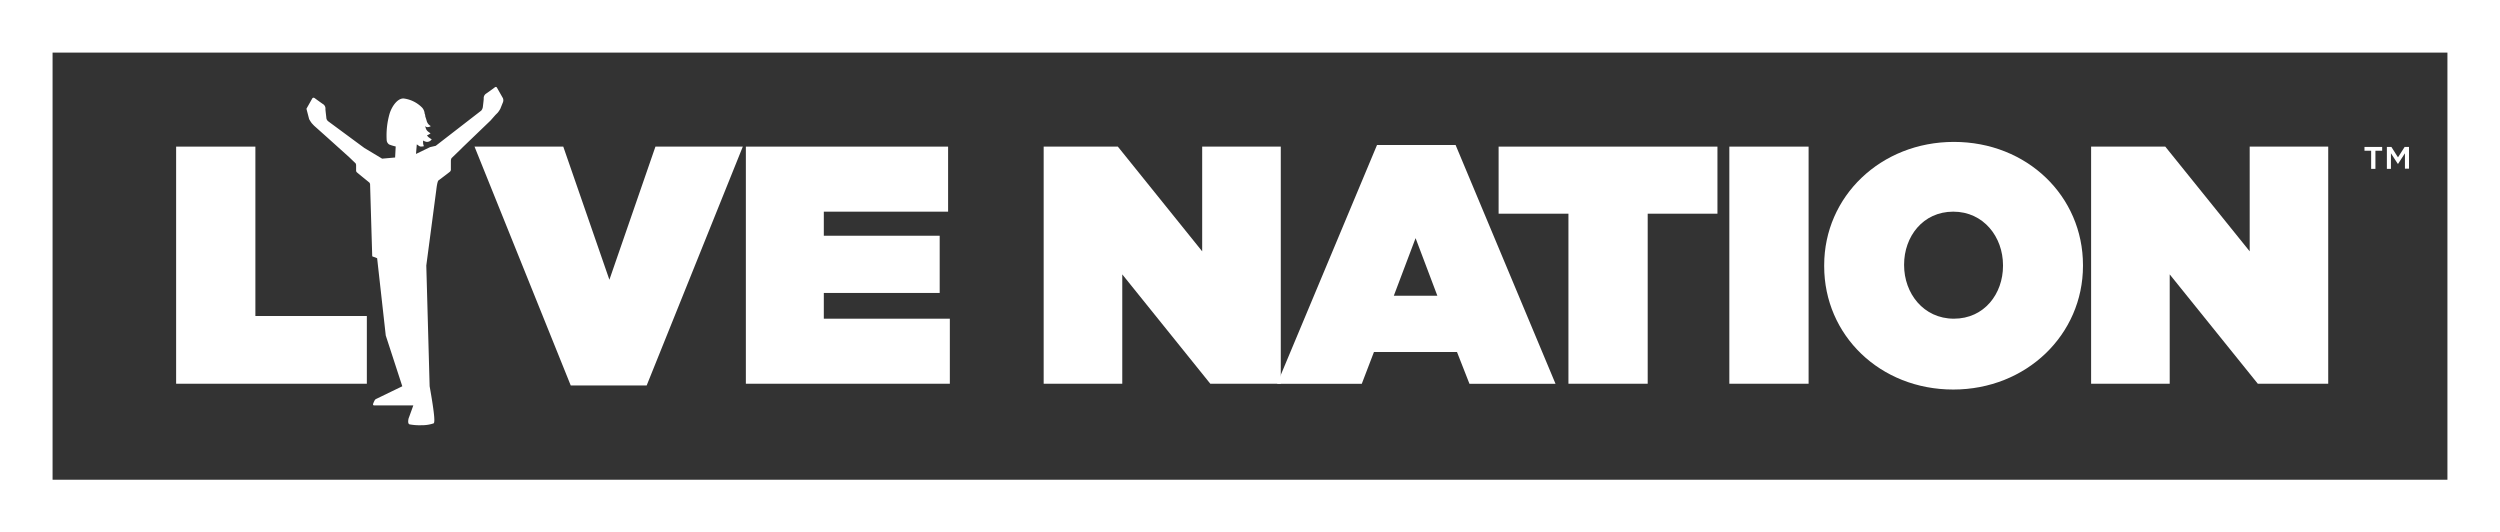 <svg xmlns="http://www.w3.org/2000/svg" viewBox="0 0 344.77 73.41"><rect x="0" y="0" width="344.77" height="73.41" fill="#333333" stroke="none"/><title>LN-whiteAsset 3</title><g id="Layer_2" data-name="Layer 2"><g id="Layer_1-2" data-name="Layer 1"><polygon points="24.29 20.22 35.22 20.22 35.22 43.58 50.59 43.58 50.59 52.92 24.29 52.92 24.29 20.22 24.29 20.22" fill="#fff"/><polygon points="65.44 20.22 77.68 20.22 84.04 38.58 90.39 20.22 102.44 20.22 89.18 53.16 78.71 53.16 65.44 20.22 65.44 20.22" fill="#fff"/><polygon points="102.86 20.22 130.75 20.22 130.75 29.19 113.61 29.19 113.61 32.51 129.59 32.51 129.59 40.4 113.61 40.4 113.61 43.95 130.99 43.95 130.99 52.92 102.86 52.92 102.86 20.22 102.86 20.22" fill="#fff"/><polygon points="143.93 20.22 154.16 20.22 165.79 34.66 165.79 20.22 176.63 20.22 176.63 52.92 166.91 52.92 154.77 37.84 154.77 52.92 143.93 52.92 143.93 20.22 143.93 20.22" fill="#fff"/><path d="M198.22,40.78l-3-7.94-3,7.94ZM189.9,20h10.84l13.78,32.93H202.65l-1.72-4.39H189.48l-1.68,4.39H176.12L189.9,20Z" fill="#fff"/><polygon points="216.3 29.47 206.67 29.47 206.67 20.22 236.85 20.22 236.85 29.47 227.23 29.47 227.23 52.92 216.3 52.92 216.3 29.47 216.3 29.47" fill="#fff"/><polygon points="238.49 20.22 249.42 20.22 249.42 52.92 238.49 52.92 238.49 20.22 238.49 20.22" fill="#fff"/><path d="M276.23,36.67v-.1c0-3.87-2.66-7.38-6.86-7.38s-6.78,3.46-6.78,7.29v.09c0,3.88,2.67,7.38,6.87,7.38s6.77-3.45,6.77-7.28Zm-24.66,0v-.1c0-9.48,7.8-17,17.89-17s17.8,7.48,17.8,17v.09c0,9.49-7.8,17.06-17.89,17.06s-17.8-7.48-17.8-17Z" fill="#fff"/><polygon points="288.38 20.22 298.61 20.22 310.25 34.66 310.25 20.22 321.08 20.22 321.08 52.92 311.37 52.92 299.22 37.84 299.22 52.92 288.38 52.92 288.38 20.22 288.38 20.22" fill="#fff"/><path d="M7.25,66.16H337.52V7.25H7.25V66.16Zm337.52,7.25H0V0H344.77V73.41Z" fill="#fff"/><path d="M69.38,13.58l-.84-1.48c-.13-.25-.37,0-.37,0s-.72.53-1.1.79a.74.74,0,0,0-.36.72c0,.16-.12,1.13-.12,1.13a1,1,0,0,1-.22.51l-6.28,4.86-.78.18-1.94.94.11-1.32c.14.08.36.28.51.3a1.42,1.42,0,0,0,.47-.05,1.35,1.35,0,0,1-.11-.4,2.84,2.84,0,0,1,0-.38,1.44,1.44,0,0,0,.51.19.84.84,0,0,0,.47-.14,1.82,1.82,0,0,0,.21-.21,4.61,4.61,0,0,1-.49-.34c-.08-.1-.21-.24-.12-.24s.45-.25.45-.25a3,3,0,0,1-.34-.24.89.89,0,0,1-.31-.44c-.06-.17-.1-.32-.1-.32a.46.46,0,0,0,.37.14.78.78,0,0,0,.41-.14,1.66,1.66,0,0,1-.28-.21,1.2,1.2,0,0,1-.27-.45c-.07-.26-.11-.38-.18-.58s0-.24-.12-.49a1.38,1.38,0,0,0-.33-.8,4.33,4.33,0,0,0-2.43-1.26c-.86-.18-1.72.95-2.07,2.07a10.88,10.88,0,0,0-.4,3.71.79.79,0,0,0,.33.54,5.65,5.65,0,0,0,.91.28l-.08,1.52-1.79.16-2.46-1.48-5-3.69a.69.69,0,0,1-.24-.53s-.12-1-.12-1.13a.72.72,0,0,0-.36-.71c-.38-.26-1.1-.79-1.1-.79s-.23-.2-.37.05L42.26,15l.37,1.42A4.41,4.41,0,0,0,43,17l.31.33L45.18,19l0,0,3,2.7.87.84a.63.63,0,0,1,.06.28c0,.16,0,.68,0,.68a.34.34,0,0,0,.09.25c.1.1,1.73,1.42,1.73,1.42a.45.45,0,0,1,.11.33l.29,9.76a.15.15,0,0,0,.16.15l.52.2,1.19,10.66,2.28,7-3.63,1.76a.45.45,0,0,0-.2.22,3,3,0,0,0-.21.49.17.17,0,0,0,.11.17H57l-.51,1.41-.14.38s-.19.71.12.82a7.51,7.51,0,0,0,1.69.12,4.87,4.87,0,0,0,1.65-.26c.14-.14.21-.79-.56-5.12l-.46-16.64,1.38-10.44c.13-1.15.28-1.28.28-1.28s1.47-1.1,1.61-1.23a.41.41,0,0,0,.12-.34V22.19a.85.85,0,0,1,.09-.38l1.19-1.15.36-.36,3.83-3.68.67-.76.32-.32A3.52,3.52,0,0,0,69,15l.37-.92a.75.75,0,0,0,0-.5" fill="#fff"/><path d="M329.17,20.26h.62l.91,1.44.92-1.44h.6v3h-.56V21.14l-.94,1.45h-.05l-.94-1.45v2.15h-.56v-3Zm-2.16.53h-.93v-.53h2.44v.53h-.93v2.5H327v-2.5Z" fill="#fff"/></g></g></svg>